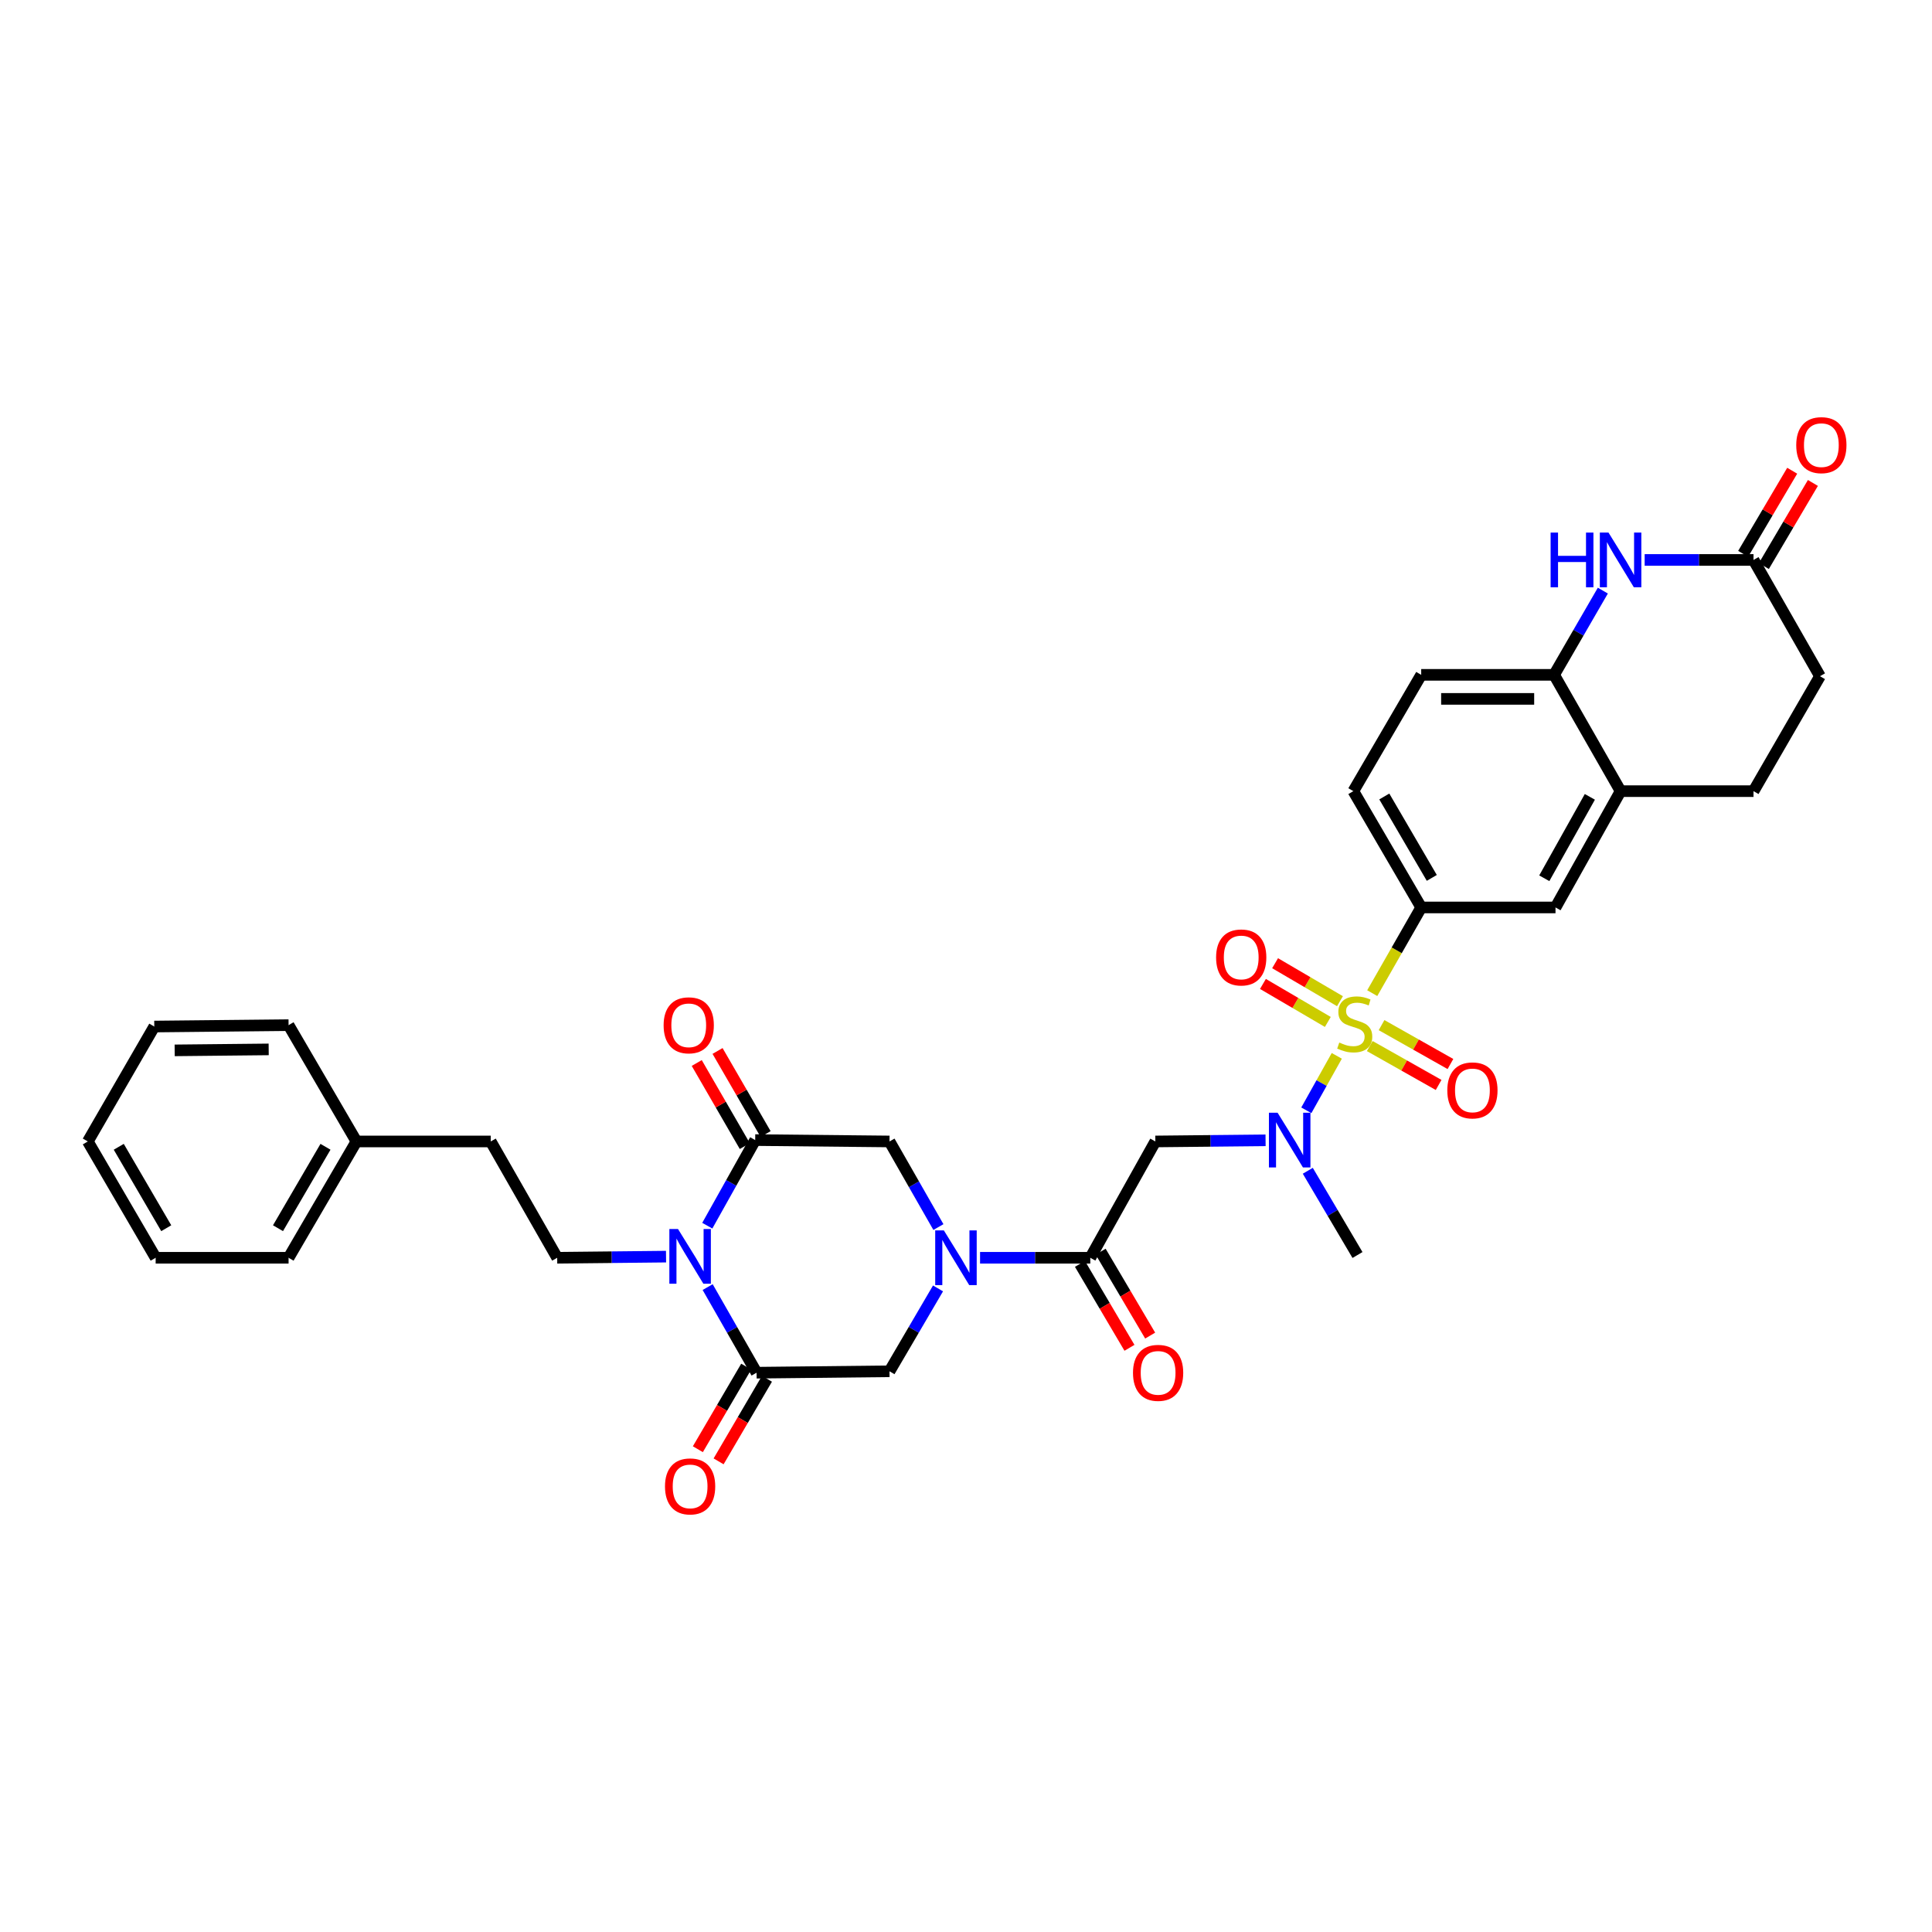 <?xml version='1.0' encoding='iso-8859-1'?>
<svg version='1.1' baseProfile='full'
              xmlns='http://www.w3.org/2000/svg'
                      xmlns:rdkit='http://www.rdkit.org/xml'
                      xmlns:xlink='http://www.w3.org/1999/xlink'
                  xml:space='preserve'
width='1000px' height='1000px' viewBox='0 0 1000 1000'>
<!-- END OF HEADER -->
<rect style='opacity:1.0;fill:#FFFFFF;stroke:none' width='1000' height='1000' x='0' y='0'> </rect>
<path class='bond-4' d='M 691.919,546.508 L 684.036,560.601' style='fill:none;fill-rule:evenodd;stroke:#CCCC00;stroke-width:6px;stroke-linecap:butt;stroke-linejoin:miter;stroke-opacity:1' />
<path class='bond-4' d='M 684.036,560.601 L 676.154,574.694' style='fill:none;fill-rule:evenodd;stroke:#0000FF;stroke-width:6px;stroke-linecap:butt;stroke-linejoin:miter;stroke-opacity:1' />
<path class='bond-7' d='M 710.267,514.05 L 722.941,491.873' style='fill:none;fill-rule:evenodd;stroke:#CCCC00;stroke-width:6px;stroke-linecap:butt;stroke-linejoin:miter;stroke-opacity:1' />
<path class='bond-7' d='M 722.941,491.873 L 735.615,469.697' style='fill:none;fill-rule:evenodd;stroke:#000000;stroke-width:6px;stroke-linecap:butt;stroke-linejoin:miter;stroke-opacity:1' />
<path class='bond-16' d='M 708.976,541.436 L 726.801,551.502' style='fill:none;fill-rule:evenodd;stroke:#CCCC00;stroke-width:6px;stroke-linecap:butt;stroke-linejoin:miter;stroke-opacity:1' />
<path class='bond-16' d='M 726.801,551.502 L 744.627,561.569' style='fill:none;fill-rule:evenodd;stroke:#FF0000;stroke-width:6px;stroke-linecap:butt;stroke-linejoin:miter;stroke-opacity:1' />
<path class='bond-16' d='M 715.094,530.602 L 732.92,540.668' style='fill:none;fill-rule:evenodd;stroke:#CCCC00;stroke-width:6px;stroke-linecap:butt;stroke-linejoin:miter;stroke-opacity:1' />
<path class='bond-16' d='M 732.92,540.668 L 750.745,550.735' style='fill:none;fill-rule:evenodd;stroke:#FF0000;stroke-width:6px;stroke-linecap:butt;stroke-linejoin:miter;stroke-opacity:1' />
<path class='bond-17' d='M 693.567,518.22 L 676.776,508.387' style='fill:none;fill-rule:evenodd;stroke:#CCCC00;stroke-width:6px;stroke-linecap:butt;stroke-linejoin:miter;stroke-opacity:1' />
<path class='bond-17' d='M 676.776,508.387 L 659.985,498.553' style='fill:none;fill-rule:evenodd;stroke:#FF0000;stroke-width:6px;stroke-linecap:butt;stroke-linejoin:miter;stroke-opacity:1' />
<path class='bond-17' d='M 687.28,528.957 L 670.488,519.123' style='fill:none;fill-rule:evenodd;stroke:#CCCC00;stroke-width:6px;stroke-linecap:butt;stroke-linejoin:miter;stroke-opacity:1' />
<path class='bond-17' d='M 670.488,519.123 L 653.697,509.289' style='fill:none;fill-rule:evenodd;stroke:#FF0000;stroke-width:6px;stroke-linecap:butt;stroke-linejoin:miter;stroke-opacity:1' />
<path class='bond-0' d='M 366.282,666.196 L 378.942,688.352' style='fill:none;fill-rule:evenodd;stroke:#0000FF;stroke-width:6px;stroke-linecap:butt;stroke-linejoin:miter;stroke-opacity:1' />
<path class='bond-0' d='M 378.942,688.352 L 391.603,710.508' style='fill:none;fill-rule:evenodd;stroke:#000000;stroke-width:6px;stroke-linecap:butt;stroke-linejoin:miter;stroke-opacity:1' />
<path class='bond-13' d='M 344.74,650.432 L 316.571,650.727' style='fill:none;fill-rule:evenodd;stroke:#0000FF;stroke-width:6px;stroke-linecap:butt;stroke-linejoin:miter;stroke-opacity:1' />
<path class='bond-13' d='M 316.571,650.727 L 288.402,651.021' style='fill:none;fill-rule:evenodd;stroke:#000000;stroke-width:6px;stroke-linecap:butt;stroke-linejoin:miter;stroke-opacity:1' />
<path class='bond-36' d='M 366.09,634.417 L 378.491,612.26' style='fill:none;fill-rule:evenodd;stroke:#0000FF;stroke-width:6px;stroke-linecap:butt;stroke-linejoin:miter;stroke-opacity:1' />
<path class='bond-36' d='M 378.491,612.26 L 390.891,590.103' style='fill:none;fill-rule:evenodd;stroke:#000000;stroke-width:6px;stroke-linecap:butt;stroke-linejoin:miter;stroke-opacity:1' />
<path class='bond-1' d='M 507.282,651.021 L 535.809,651.021' style='fill:none;fill-rule:evenodd;stroke:#0000FF;stroke-width:6px;stroke-linecap:butt;stroke-linejoin:miter;stroke-opacity:1' />
<path class='bond-1' d='M 535.809,651.021 L 564.335,651.021' style='fill:none;fill-rule:evenodd;stroke:#000000;stroke-width:6px;stroke-linecap:butt;stroke-linejoin:miter;stroke-opacity:1' />
<path class='bond-9' d='M 485.722,635.127 L 473.062,612.971' style='fill:none;fill-rule:evenodd;stroke:#0000FF;stroke-width:6px;stroke-linecap:butt;stroke-linejoin:miter;stroke-opacity:1' />
<path class='bond-9' d='M 473.062,612.971 L 460.401,590.815' style='fill:none;fill-rule:evenodd;stroke:#000000;stroke-width:6px;stroke-linecap:butt;stroke-linejoin:miter;stroke-opacity:1' />
<path class='bond-10' d='M 485.516,666.883 L 472.959,688.329' style='fill:none;fill-rule:evenodd;stroke:#0000FF;stroke-width:6px;stroke-linecap:butt;stroke-linejoin:miter;stroke-opacity:1' />
<path class='bond-10' d='M 472.959,688.329 L 460.401,709.776' style='fill:none;fill-rule:evenodd;stroke:#000000;stroke-width:6px;stroke-linecap:butt;stroke-linejoin:miter;stroke-opacity:1' />
<path class='bond-2' d='M 390.891,590.103 L 460.401,590.815' style='fill:none;fill-rule:evenodd;stroke:#000000;stroke-width:6px;stroke-linecap:butt;stroke-linejoin:miter;stroke-opacity:1' />
<path class='bond-18' d='M 396.276,586.988 L 383.84,565.483' style='fill:none;fill-rule:evenodd;stroke:#000000;stroke-width:6px;stroke-linecap:butt;stroke-linejoin:miter;stroke-opacity:1' />
<path class='bond-18' d='M 383.84,565.483 L 371.403,543.979' style='fill:none;fill-rule:evenodd;stroke:#FF0000;stroke-width:6px;stroke-linecap:butt;stroke-linejoin:miter;stroke-opacity:1' />
<path class='bond-18' d='M 385.506,593.217 L 373.069,571.712' style='fill:none;fill-rule:evenodd;stroke:#000000;stroke-width:6px;stroke-linecap:butt;stroke-linejoin:miter;stroke-opacity:1' />
<path class='bond-18' d='M 373.069,571.712 L 360.632,550.208' style='fill:none;fill-rule:evenodd;stroke:#FF0000;stroke-width:6px;stroke-linecap:butt;stroke-linejoin:miter;stroke-opacity:1' />
<path class='bond-3' d='M 391.603,710.508 L 460.401,709.776' style='fill:none;fill-rule:evenodd;stroke:#000000;stroke-width:6px;stroke-linecap:butt;stroke-linejoin:miter;stroke-opacity:1' />
<path class='bond-19' d='M 386.234,707.365 L 373.722,728.739' style='fill:none;fill-rule:evenodd;stroke:#000000;stroke-width:6px;stroke-linecap:butt;stroke-linejoin:miter;stroke-opacity:1' />
<path class='bond-19' d='M 373.722,728.739 L 361.211,750.112' style='fill:none;fill-rule:evenodd;stroke:#FF0000;stroke-width:6px;stroke-linecap:butt;stroke-linejoin:miter;stroke-opacity:1' />
<path class='bond-19' d='M 396.972,713.651 L 384.46,735.024' style='fill:none;fill-rule:evenodd;stroke:#000000;stroke-width:6px;stroke-linecap:butt;stroke-linejoin:miter;stroke-opacity:1' />
<path class='bond-19' d='M 384.46,735.024 L 371.949,756.397' style='fill:none;fill-rule:evenodd;stroke:#FF0000;stroke-width:6px;stroke-linecap:butt;stroke-linejoin:miter;stroke-opacity:1' />
<path class='bond-6' d='M 655.058,590.23 L 626.531,590.522' style='fill:none;fill-rule:evenodd;stroke:#0000FF;stroke-width:6px;stroke-linecap:butt;stroke-linejoin:miter;stroke-opacity:1' />
<path class='bond-6' d='M 626.531,590.522 L 598.005,590.815' style='fill:none;fill-rule:evenodd;stroke:#000000;stroke-width:6px;stroke-linecap:butt;stroke-linejoin:miter;stroke-opacity:1' />
<path class='bond-27' d='M 676.91,605.989 L 689.773,627.79' style='fill:none;fill-rule:evenodd;stroke:#0000FF;stroke-width:6px;stroke-linecap:butt;stroke-linejoin:miter;stroke-opacity:1' />
<path class='bond-27' d='M 689.773,627.79 L 702.637,649.59' style='fill:none;fill-rule:evenodd;stroke:#000000;stroke-width:6px;stroke-linecap:butt;stroke-linejoin:miter;stroke-opacity:1' />
<path class='bond-5' d='M 564.335,651.021 L 598.005,590.815' style='fill:none;fill-rule:evenodd;stroke:#000000;stroke-width:6px;stroke-linecap:butt;stroke-linejoin:miter;stroke-opacity:1' />
<path class='bond-20' d='M 558.977,654.182 L 571.793,675.903' style='fill:none;fill-rule:evenodd;stroke:#000000;stroke-width:6px;stroke-linecap:butt;stroke-linejoin:miter;stroke-opacity:1' />
<path class='bond-20' d='M 571.793,675.903 L 584.609,697.623' style='fill:none;fill-rule:evenodd;stroke:#FF0000;stroke-width:6px;stroke-linecap:butt;stroke-linejoin:miter;stroke-opacity:1' />
<path class='bond-20' d='M 569.693,647.859 L 582.509,669.58' style='fill:none;fill-rule:evenodd;stroke:#000000;stroke-width:6px;stroke-linecap:butt;stroke-linejoin:miter;stroke-opacity:1' />
<path class='bond-20' d='M 582.509,669.58 L 595.325,691.3' style='fill:none;fill-rule:evenodd;stroke:#FF0000;stroke-width:6px;stroke-linecap:butt;stroke-linejoin:miter;stroke-opacity:1' />
<path class='bond-15' d='M 735.615,469.697 L 805.126,469.697' style='fill:none;fill-rule:evenodd;stroke:#000000;stroke-width:6px;stroke-linecap:butt;stroke-linejoin:miter;stroke-opacity:1' />
<path class='bond-21' d='M 735.615,469.697 L 700.494,409.497' style='fill:none;fill-rule:evenodd;stroke:#000000;stroke-width:6px;stroke-linecap:butt;stroke-linejoin:miter;stroke-opacity:1' />
<path class='bond-21' d='M 741.094,454.397 L 716.509,412.257' style='fill:none;fill-rule:evenodd;stroke:#000000;stroke-width:6px;stroke-linecap:butt;stroke-linejoin:miter;stroke-opacity:1' />
<path class='bond-8' d='M 829.63,305.702 L 817.018,327.5' style='fill:none;fill-rule:evenodd;stroke:#0000FF;stroke-width:6px;stroke-linecap:butt;stroke-linejoin:miter;stroke-opacity:1' />
<path class='bond-8' d='M 817.018,327.5 L 804.407,349.298' style='fill:none;fill-rule:evenodd;stroke:#000000;stroke-width:6px;stroke-linecap:butt;stroke-linejoin:miter;stroke-opacity:1' />
<path class='bond-12' d='M 851.276,289.824 L 879.445,289.824' style='fill:none;fill-rule:evenodd;stroke:#0000FF;stroke-width:6px;stroke-linecap:butt;stroke-linejoin:miter;stroke-opacity:1' />
<path class='bond-12' d='M 879.445,289.824 L 907.615,289.824' style='fill:none;fill-rule:evenodd;stroke:#000000;stroke-width:6px;stroke-linecap:butt;stroke-linejoin:miter;stroke-opacity:1' />
<path class='bond-11' d='M 804.407,349.298 L 735.615,349.298' style='fill:none;fill-rule:evenodd;stroke:#000000;stroke-width:6px;stroke-linecap:butt;stroke-linejoin:miter;stroke-opacity:1' />
<path class='bond-11' d='M 794.088,361.74 L 745.934,361.74' style='fill:none;fill-rule:evenodd;stroke:#000000;stroke-width:6px;stroke-linecap:butt;stroke-linejoin:miter;stroke-opacity:1' />
<path class='bond-34' d='M 804.407,349.298 L 838.816,409.497' style='fill:none;fill-rule:evenodd;stroke:#000000;stroke-width:6px;stroke-linecap:butt;stroke-linejoin:miter;stroke-opacity:1' />
<path class='bond-23' d='M 912.972,292.986 L 925.665,271.479' style='fill:none;fill-rule:evenodd;stroke:#000000;stroke-width:6px;stroke-linecap:butt;stroke-linejoin:miter;stroke-opacity:1' />
<path class='bond-23' d='M 925.665,271.479 L 938.357,249.972' style='fill:none;fill-rule:evenodd;stroke:#FF0000;stroke-width:6px;stroke-linecap:butt;stroke-linejoin:miter;stroke-opacity:1' />
<path class='bond-23' d='M 902.257,286.663 L 914.949,265.156' style='fill:none;fill-rule:evenodd;stroke:#000000;stroke-width:6px;stroke-linecap:butt;stroke-linejoin:miter;stroke-opacity:1' />
<path class='bond-23' d='M 914.949,265.156 L 927.642,243.649' style='fill:none;fill-rule:evenodd;stroke:#FF0000;stroke-width:6px;stroke-linecap:butt;stroke-linejoin:miter;stroke-opacity:1' />
<path class='bond-35' d='M 907.615,289.824 L 942.017,350.01' style='fill:none;fill-rule:evenodd;stroke:#000000;stroke-width:6px;stroke-linecap:butt;stroke-linejoin:miter;stroke-opacity:1' />
<path class='bond-26' d='M 288.402,651.021 L 253.999,590.815' style='fill:none;fill-rule:evenodd;stroke:#000000;stroke-width:6px;stroke-linecap:butt;stroke-linejoin:miter;stroke-opacity:1' />
<path class='bond-14' d='M 838.816,409.497 L 805.126,469.697' style='fill:none;fill-rule:evenodd;stroke:#000000;stroke-width:6px;stroke-linecap:butt;stroke-linejoin:miter;stroke-opacity:1' />
<path class='bond-14' d='M 822.905,412.451 L 799.322,454.591' style='fill:none;fill-rule:evenodd;stroke:#000000;stroke-width:6px;stroke-linecap:butt;stroke-linejoin:miter;stroke-opacity:1' />
<path class='bond-24' d='M 838.816,409.497 L 907.615,409.497' style='fill:none;fill-rule:evenodd;stroke:#000000;stroke-width:6px;stroke-linecap:butt;stroke-linejoin:miter;stroke-opacity:1' />
<path class='bond-22' d='M 700.494,409.497 L 735.615,349.298' style='fill:none;fill-rule:evenodd;stroke:#000000;stroke-width:6px;stroke-linecap:butt;stroke-linejoin:miter;stroke-opacity:1' />
<path class='bond-25' d='M 907.615,409.497 L 942.017,350.01' style='fill:none;fill-rule:evenodd;stroke:#000000;stroke-width:6px;stroke-linecap:butt;stroke-linejoin:miter;stroke-opacity:1' />
<path class='bond-28' d='M 253.999,590.815 L 184.489,590.815' style='fill:none;fill-rule:evenodd;stroke:#000000;stroke-width:6px;stroke-linecap:butt;stroke-linejoin:miter;stroke-opacity:1' />
<path class='bond-29' d='M 184.489,590.815 L 149.367,651.021' style='fill:none;fill-rule:evenodd;stroke:#000000;stroke-width:6px;stroke-linecap:butt;stroke-linejoin:miter;stroke-opacity:1' />
<path class='bond-29' d='M 168.474,593.576 L 143.889,635.721' style='fill:none;fill-rule:evenodd;stroke:#000000;stroke-width:6px;stroke-linecap:butt;stroke-linejoin:miter;stroke-opacity:1' />
<path class='bond-30' d='M 184.489,590.815 L 149.367,530.615' style='fill:none;fill-rule:evenodd;stroke:#000000;stroke-width:6px;stroke-linecap:butt;stroke-linejoin:miter;stroke-opacity:1' />
<path class='bond-31' d='M 149.367,651.021 L 80.569,651.021' style='fill:none;fill-rule:evenodd;stroke:#000000;stroke-width:6px;stroke-linecap:butt;stroke-linejoin:miter;stroke-opacity:1' />
<path class='bond-32' d='M 149.367,530.615 L 79.857,531.334' style='fill:none;fill-rule:evenodd;stroke:#000000;stroke-width:6px;stroke-linecap:butt;stroke-linejoin:miter;stroke-opacity:1' />
<path class='bond-32' d='M 139.07,543.165 L 90.412,543.668' style='fill:none;fill-rule:evenodd;stroke:#000000;stroke-width:6px;stroke-linecap:butt;stroke-linejoin:miter;stroke-opacity:1' />
<path class='bond-37' d='M 80.569,651.021 L 45.455,590.815' style='fill:none;fill-rule:evenodd;stroke:#000000;stroke-width:6px;stroke-linecap:butt;stroke-linejoin:miter;stroke-opacity:1' />
<path class='bond-37' d='M 86.05,635.721 L 61.469,593.577' style='fill:none;fill-rule:evenodd;stroke:#000000;stroke-width:6px;stroke-linecap:butt;stroke-linejoin:miter;stroke-opacity:1' />
<path class='bond-33' d='M 79.857,531.334 L 45.455,590.815' style='fill:none;fill-rule:evenodd;stroke:#000000;stroke-width:6px;stroke-linecap:butt;stroke-linejoin:miter;stroke-opacity:1' />
<path  class='atom-0' d='M 693.206 539.623
Q 693.526 539.743, 694.846 540.303
Q 696.166 540.863, 697.606 541.223
Q 699.086 541.543, 700.526 541.543
Q 703.206 541.543, 704.766 540.263
Q 706.326 538.943, 706.326 536.663
Q 706.326 535.103, 705.526 534.143
Q 704.766 533.183, 703.566 532.663
Q 702.366 532.143, 700.366 531.543
Q 697.846 530.783, 696.326 530.063
Q 694.846 529.343, 693.766 527.823
Q 692.726 526.303, 692.726 523.743
Q 692.726 520.183, 695.126 517.983
Q 697.566 515.783, 702.366 515.783
Q 705.646 515.783, 709.366 517.343
L 708.446 520.423
Q 705.046 519.023, 702.486 519.023
Q 699.726 519.023, 698.206 520.183
Q 696.686 521.303, 696.726 523.263
Q 696.726 524.783, 697.486 525.703
Q 698.286 526.623, 699.406 527.143
Q 700.566 527.663, 702.486 528.263
Q 705.046 529.063, 706.566 529.863
Q 708.086 530.663, 709.166 532.303
Q 710.286 533.903, 710.286 536.663
Q 710.286 540.583, 707.646 542.703
Q 705.046 544.783, 700.686 544.783
Q 698.166 544.783, 696.246 544.223
Q 694.366 543.703, 692.126 542.783
L 693.206 539.623
' fill='#CCCC00'/>
<path  class='atom-1' d='M 350.94 636.142
L 360.22 651.142
Q 361.14 652.622, 362.62 655.302
Q 364.1 657.982, 364.18 658.142
L 364.18 636.142
L 367.94 636.142
L 367.94 664.462
L 364.06 664.462
L 354.1 648.062
Q 352.94 646.142, 351.7 643.942
Q 350.5 641.742, 350.14 641.062
L 350.14 664.462
L 346.46 664.462
L 346.46 636.142
L 350.94 636.142
' fill='#0000FF'/>
<path  class='atom-2' d='M 488.544 636.861
L 497.824 651.861
Q 498.744 653.341, 500.224 656.021
Q 501.704 658.701, 501.784 658.861
L 501.784 636.861
L 505.544 636.861
L 505.544 665.181
L 501.664 665.181
L 491.704 648.781
Q 490.544 646.861, 489.304 644.661
Q 488.104 642.461, 487.744 641.781
L 487.744 665.181
L 484.064 665.181
L 484.064 636.861
L 488.544 636.861
' fill='#0000FF'/>
<path  class='atom-5' d='M 661.276 575.943
L 670.556 590.943
Q 671.476 592.423, 672.956 595.103
Q 674.436 597.783, 674.516 597.943
L 674.516 575.943
L 678.276 575.943
L 678.276 604.263
L 674.396 604.263
L 664.436 587.863
Q 663.276 585.943, 662.036 583.743
Q 660.836 581.543, 660.476 580.863
L 660.476 604.263
L 656.796 604.263
L 656.796 575.943
L 661.276 575.943
' fill='#0000FF'/>
<path  class='atom-9' d='M 802.596 275.664
L 806.436 275.664
L 806.436 287.704
L 820.916 287.704
L 820.916 275.664
L 824.756 275.664
L 824.756 303.984
L 820.916 303.984
L 820.916 290.904
L 806.436 290.904
L 806.436 303.984
L 802.596 303.984
L 802.596 275.664
' fill='#0000FF'/>
<path  class='atom-9' d='M 832.556 275.664
L 841.836 290.664
Q 842.756 292.144, 844.236 294.824
Q 845.716 297.504, 845.796 297.664
L 845.796 275.664
L 849.556 275.664
L 849.556 303.984
L 845.676 303.984
L 835.716 287.584
Q 834.556 285.664, 833.316 283.464
Q 832.116 281.264, 831.756 280.584
L 831.756 303.984
L 828.076 303.984
L 828.076 275.664
L 832.556 275.664
' fill='#0000FF'/>
<path  class='atom-17' d='M 749.124 564.386
Q 749.124 557.586, 752.484 553.786
Q 755.844 549.986, 762.124 549.986
Q 768.404 549.986, 771.764 553.786
Q 775.124 557.586, 775.124 564.386
Q 775.124 571.266, 771.724 575.186
Q 768.324 579.066, 762.124 579.066
Q 755.884 579.066, 752.484 575.186
Q 749.124 571.306, 749.124 564.386
M 762.124 575.866
Q 766.444 575.866, 768.764 572.986
Q 771.124 570.066, 771.124 564.386
Q 771.124 558.826, 768.764 556.026
Q 766.444 553.186, 762.124 553.186
Q 757.804 553.186, 755.444 555.986
Q 753.124 558.786, 753.124 564.386
Q 753.124 570.106, 755.444 572.986
Q 757.804 575.866, 762.124 575.866
' fill='#FF0000'/>
<path  class='atom-18' d='M 629.451 495.574
Q 629.451 488.774, 632.811 484.974
Q 636.171 481.174, 642.451 481.174
Q 648.731 481.174, 652.091 484.974
Q 655.451 488.774, 655.451 495.574
Q 655.451 502.454, 652.051 506.374
Q 648.651 510.254, 642.451 510.254
Q 636.211 510.254, 632.811 506.374
Q 629.451 502.494, 629.451 495.574
M 642.451 507.054
Q 646.771 507.054, 649.091 504.174
Q 651.451 501.254, 651.451 495.574
Q 651.451 490.014, 649.091 487.214
Q 646.771 484.374, 642.451 484.374
Q 638.131 484.374, 635.771 487.174
Q 633.451 489.974, 633.451 495.574
Q 633.451 501.294, 635.771 504.174
Q 638.131 507.054, 642.451 507.054
' fill='#FF0000'/>
<path  class='atom-19' d='M 343.488 530.695
Q 343.488 523.895, 346.848 520.095
Q 350.208 516.295, 356.488 516.295
Q 362.768 516.295, 366.128 520.095
Q 369.488 523.895, 369.488 530.695
Q 369.488 537.575, 366.088 541.495
Q 362.688 545.375, 356.488 545.375
Q 350.248 545.375, 346.848 541.495
Q 343.488 537.615, 343.488 530.695
M 356.488 542.175
Q 360.808 542.175, 363.128 539.295
Q 365.488 536.375, 365.488 530.695
Q 365.488 525.135, 363.128 522.335
Q 360.808 519.495, 356.488 519.495
Q 352.168 519.495, 349.808 522.295
Q 347.488 525.095, 347.488 530.695
Q 347.488 536.415, 349.808 539.295
Q 352.168 542.175, 356.488 542.175
' fill='#FF0000'/>
<path  class='atom-20' d='M 344.2 769.357
Q 344.2 762.557, 347.56 758.757
Q 350.92 754.957, 357.2 754.957
Q 363.48 754.957, 366.84 758.757
Q 370.2 762.557, 370.2 769.357
Q 370.2 776.237, 366.8 780.157
Q 363.4 784.037, 357.2 784.037
Q 350.96 784.037, 347.56 780.157
Q 344.2 776.277, 344.2 769.357
M 357.2 780.837
Q 361.52 780.837, 363.84 777.957
Q 366.2 775.037, 366.2 769.357
Q 366.2 763.797, 363.84 760.997
Q 361.52 758.157, 357.2 758.157
Q 352.88 758.157, 350.52 760.957
Q 348.2 763.757, 348.2 769.357
Q 348.2 775.077, 350.52 777.957
Q 352.88 780.837, 357.2 780.837
' fill='#FF0000'/>
<path  class='atom-21' d='M 586.436 710.588
Q 586.436 703.788, 589.796 699.988
Q 593.156 696.188, 599.436 696.188
Q 605.716 696.188, 609.076 699.988
Q 612.436 703.788, 612.436 710.588
Q 612.436 717.468, 609.036 721.388
Q 605.636 725.268, 599.436 725.268
Q 593.196 725.268, 589.796 721.388
Q 586.436 717.508, 586.436 710.588
M 599.436 722.068
Q 603.756 722.068, 606.076 719.188
Q 608.436 716.268, 608.436 710.588
Q 608.436 705.028, 606.076 702.228
Q 603.756 699.388, 599.436 699.388
Q 595.116 699.388, 592.756 702.188
Q 590.436 704.988, 590.436 710.588
Q 590.436 716.308, 592.756 719.188
Q 595.116 722.068, 599.436 722.068
' fill='#FF0000'/>
<path  class='atom-24' d='M 929.729 230.403
Q 929.729 223.603, 933.089 219.803
Q 936.449 216.003, 942.729 216.003
Q 949.009 216.003, 952.369 219.803
Q 955.729 223.603, 955.729 230.403
Q 955.729 237.283, 952.329 241.203
Q 948.929 245.083, 942.729 245.083
Q 936.489 245.083, 933.089 241.203
Q 929.729 237.323, 929.729 230.403
M 942.729 241.883
Q 947.049 241.883, 949.369 239.003
Q 951.729 236.083, 951.729 230.403
Q 951.729 224.843, 949.369 222.043
Q 947.049 219.203, 942.729 219.203
Q 938.409 219.203, 936.049 222.003
Q 933.729 224.803, 933.729 230.403
Q 933.729 236.123, 936.049 239.003
Q 938.409 241.883, 942.729 241.883
' fill='#FF0000'/>
</svg>
